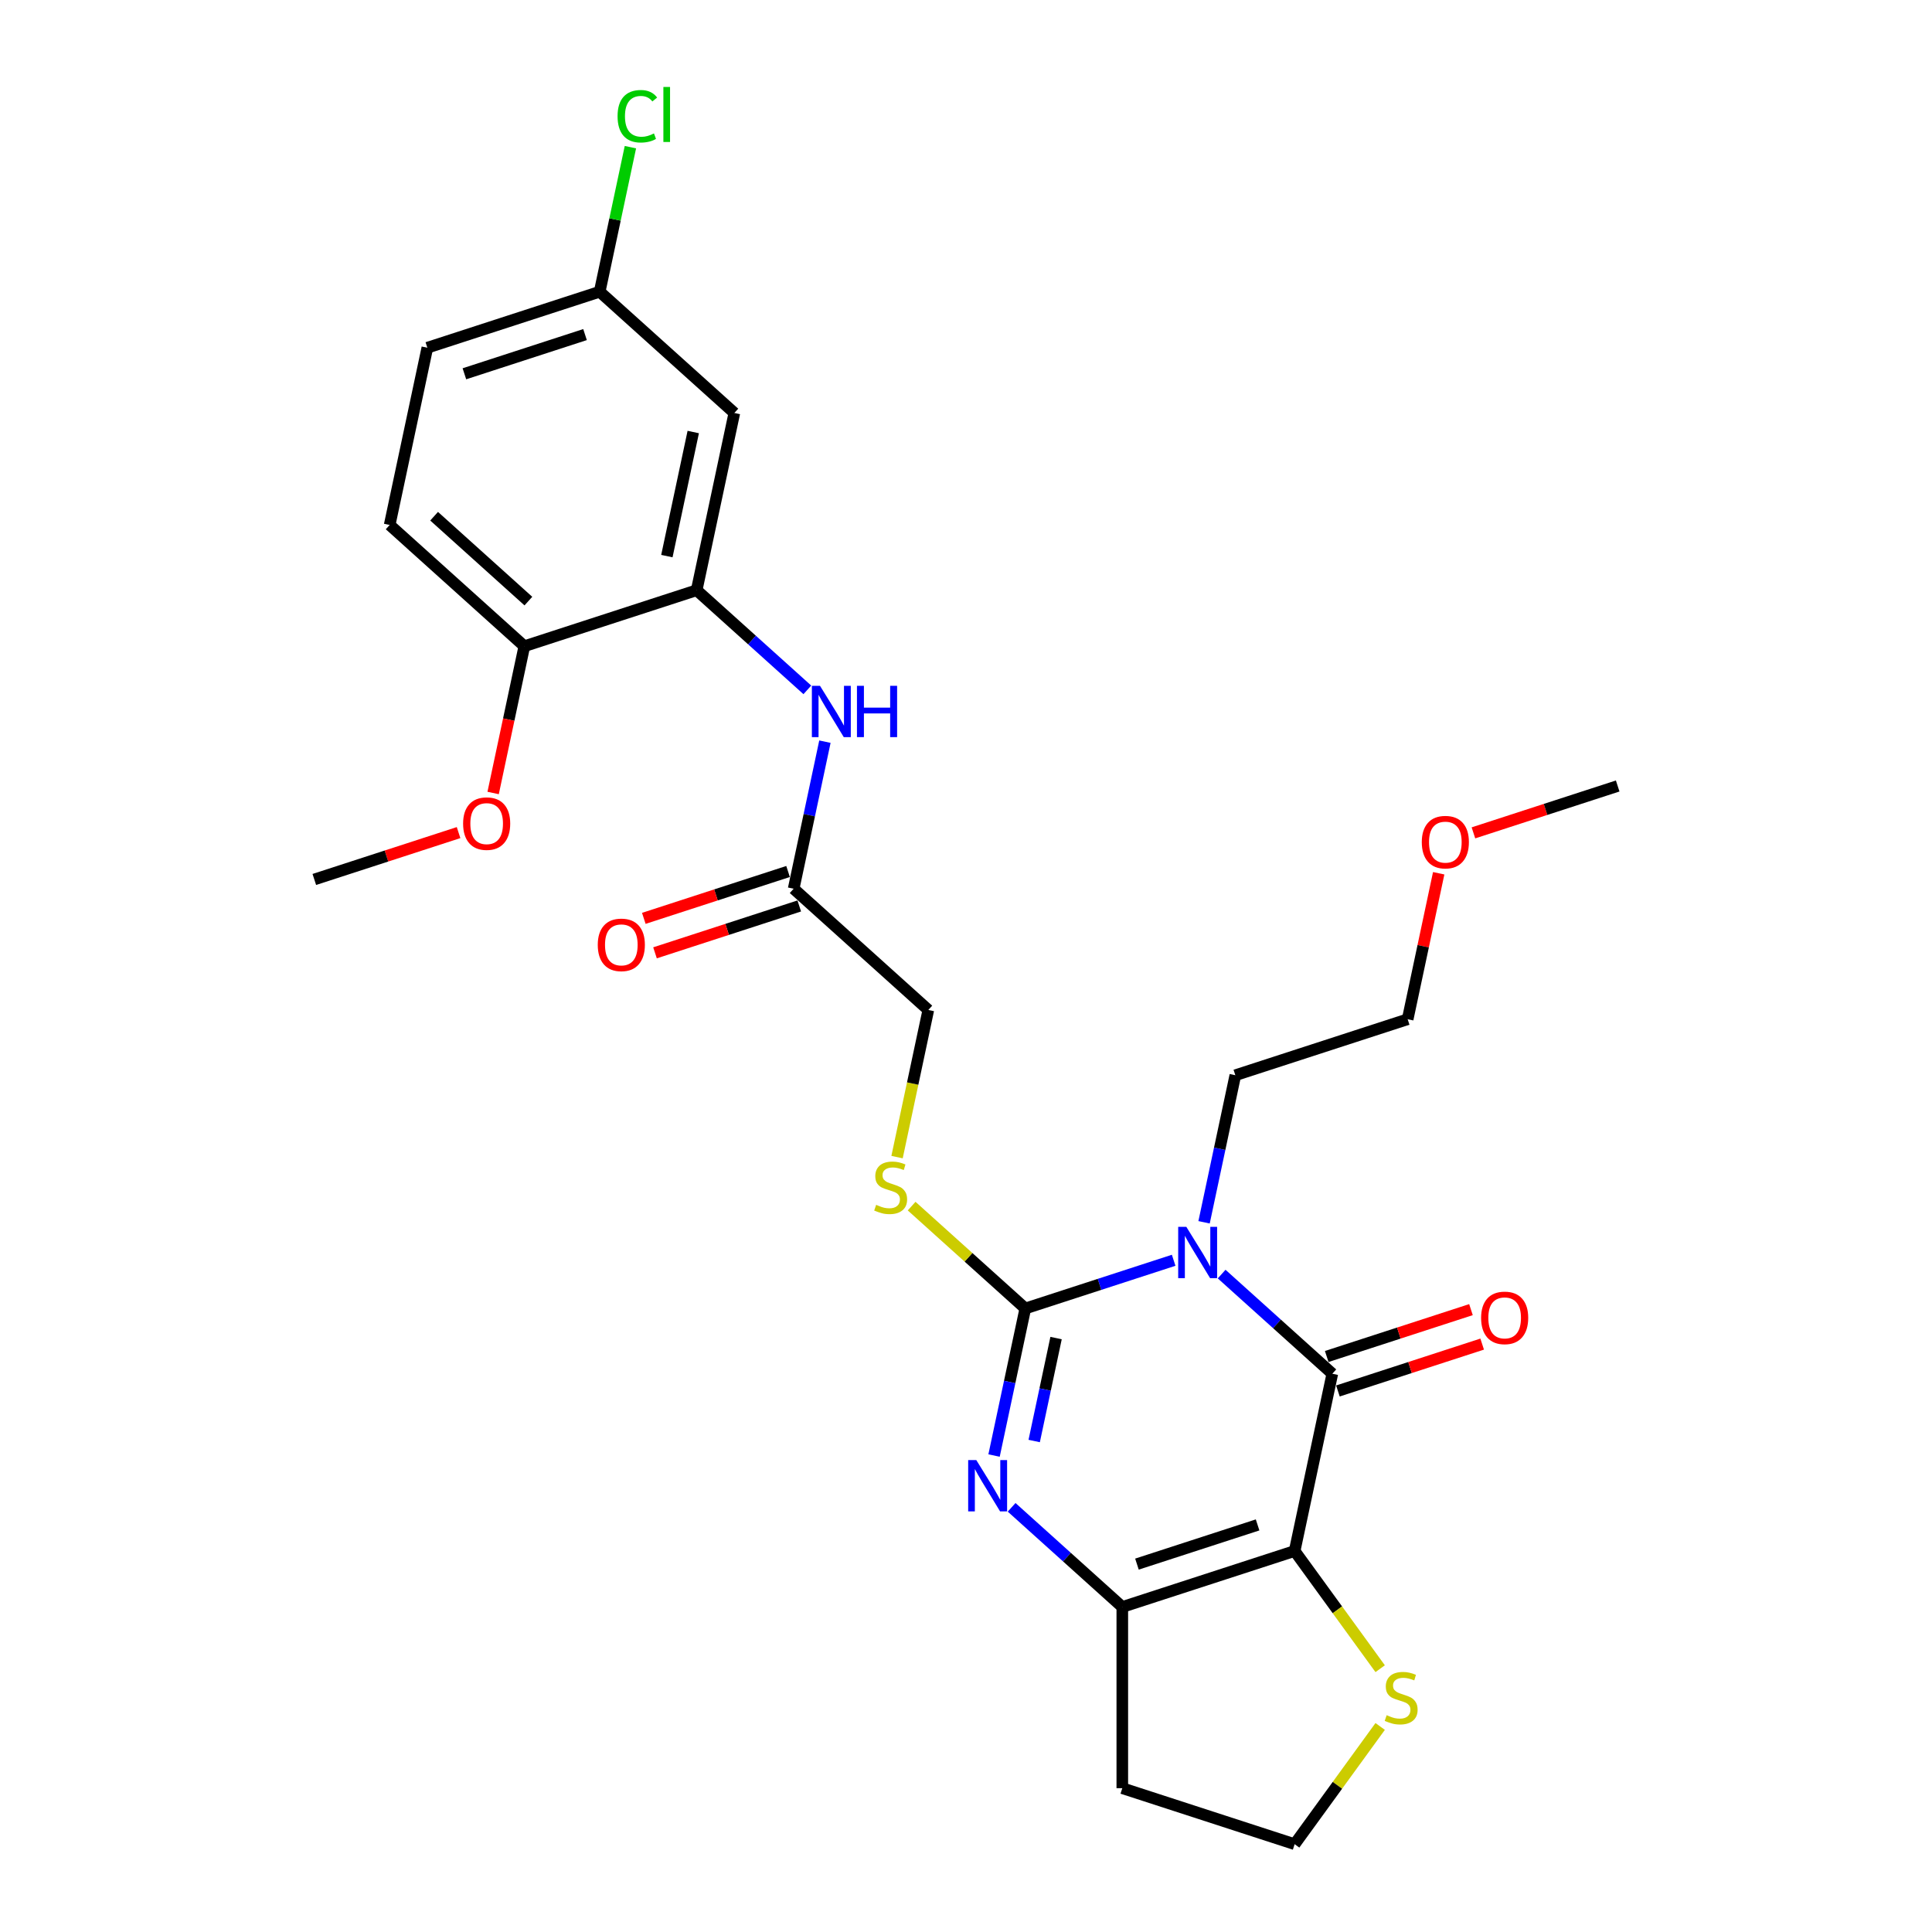 <?xml version='1.0' encoding='iso-8859-1'?>
<svg version='1.1' baseProfile='full'
              xmlns='http://www.w3.org/2000/svg'
                      xmlns:rdkit='http://www.rdkit.org/xml'
                      xmlns:xlink='http://www.w3.org/1999/xlink'
                  xml:space='preserve'
width='1000px' height='1000px' viewBox='0 0 1000 1000'>
<!-- END OF HEADER -->
<rect style='opacity:1.0;fill:#FFFFFF;stroke:none' width='1000' height='1000' x='0' y='0'> </rect>
<path class='bond-0' d='M 607.485,652.316 L 569.093,664.791' style='fill:none;fill-rule:evenodd;stroke:#0000FF;stroke-width:6px;stroke-linecap:butt;stroke-linejoin:miter;stroke-opacity:1' />
<path class='bond-0' d='M 569.093,664.791 L 530.701,677.265' style='fill:none;fill-rule:evenodd;stroke:#000000;stroke-width:6px;stroke-linecap:butt;stroke-linejoin:miter;stroke-opacity:1' />
<path class='bond-2' d='M 632.321,659.463 L 660.963,685.252' style='fill:none;fill-rule:evenodd;stroke:#0000FF;stroke-width:6px;stroke-linecap:butt;stroke-linejoin:miter;stroke-opacity:1' />
<path class='bond-2' d='M 660.963,685.252 L 689.605,711.041' style='fill:none;fill-rule:evenodd;stroke:#000000;stroke-width:6px;stroke-linecap:butt;stroke-linejoin:miter;stroke-opacity:1' />
<path class='bond-15' d='M 623.225,632.656 L 631.314,594.597' style='fill:none;fill-rule:evenodd;stroke:#0000FF;stroke-width:6px;stroke-linecap:butt;stroke-linejoin:miter;stroke-opacity:1' />
<path class='bond-15' d='M 631.314,594.597 L 639.404,556.538' style='fill:none;fill-rule:evenodd;stroke:#000000;stroke-width:6px;stroke-linecap:butt;stroke-linejoin:miter;stroke-opacity:1' />
<path class='bond-3' d='M 530.701,677.265 L 522.611,715.324' style='fill:none;fill-rule:evenodd;stroke:#000000;stroke-width:6px;stroke-linecap:butt;stroke-linejoin:miter;stroke-opacity:1' />
<path class='bond-3' d='M 522.611,715.324 L 514.521,753.383' style='fill:none;fill-rule:evenodd;stroke:#0000FF;stroke-width:6px;stroke-linecap:butt;stroke-linejoin:miter;stroke-opacity:1' />
<path class='bond-3' d='M 546.622,692.583 L 540.96,719.224' style='fill:none;fill-rule:evenodd;stroke:#000000;stroke-width:6px;stroke-linecap:butt;stroke-linejoin:miter;stroke-opacity:1' />
<path class='bond-3' d='M 540.96,719.224 L 535.297,745.865' style='fill:none;fill-rule:evenodd;stroke:#0000FF;stroke-width:6px;stroke-linecap:butt;stroke-linejoin:miter;stroke-opacity:1' />
<path class='bond-7' d='M 530.701,677.265 L 501.28,650.775' style='fill:none;fill-rule:evenodd;stroke:#000000;stroke-width:6px;stroke-linecap:butt;stroke-linejoin:miter;stroke-opacity:1' />
<path class='bond-7' d='M 501.28,650.775 L 471.86,624.285' style='fill:none;fill-rule:evenodd;stroke:#CCCC00;stroke-width:6px;stroke-linecap:butt;stroke-linejoin:miter;stroke-opacity:1' />
<path class='bond-1' d='M 670.104,802.785 L 689.605,711.041' style='fill:none;fill-rule:evenodd;stroke:#000000;stroke-width:6px;stroke-linecap:butt;stroke-linejoin:miter;stroke-opacity:1' />
<path class='bond-4' d='M 670.104,802.785 L 580.902,831.769' style='fill:none;fill-rule:evenodd;stroke:#000000;stroke-width:6px;stroke-linecap:butt;stroke-linejoin:miter;stroke-opacity:1' />
<path class='bond-4' d='M 650.927,789.292 L 588.485,809.581' style='fill:none;fill-rule:evenodd;stroke:#000000;stroke-width:6px;stroke-linecap:butt;stroke-linejoin:miter;stroke-opacity:1' />
<path class='bond-6' d='M 670.104,802.785 L 692.239,833.25' style='fill:none;fill-rule:evenodd;stroke:#000000;stroke-width:6px;stroke-linecap:butt;stroke-linejoin:miter;stroke-opacity:1' />
<path class='bond-6' d='M 692.239,833.25 L 714.373,863.716' style='fill:none;fill-rule:evenodd;stroke:#CCCC00;stroke-width:6px;stroke-linecap:butt;stroke-linejoin:miter;stroke-opacity:1' />
<path class='bond-11' d='M 692.503,719.962 L 729.836,707.832' style='fill:none;fill-rule:evenodd;stroke:#000000;stroke-width:6px;stroke-linecap:butt;stroke-linejoin:miter;stroke-opacity:1' />
<path class='bond-11' d='M 729.836,707.832 L 767.168,695.702' style='fill:none;fill-rule:evenodd;stroke:#FF0000;stroke-width:6px;stroke-linecap:butt;stroke-linejoin:miter;stroke-opacity:1' />
<path class='bond-11' d='M 686.707,702.121 L 724.039,689.991' style='fill:none;fill-rule:evenodd;stroke:#000000;stroke-width:6px;stroke-linecap:butt;stroke-linejoin:miter;stroke-opacity:1' />
<path class='bond-11' d='M 724.039,689.991 L 761.371,677.861' style='fill:none;fill-rule:evenodd;stroke:#FF0000;stroke-width:6px;stroke-linecap:butt;stroke-linejoin:miter;stroke-opacity:1' />
<path class='bond-27' d='M 523.618,780.19 L 552.26,805.979' style='fill:none;fill-rule:evenodd;stroke:#0000FF;stroke-width:6px;stroke-linecap:butt;stroke-linejoin:miter;stroke-opacity:1' />
<path class='bond-27' d='M 552.26,805.979 L 580.902,831.769' style='fill:none;fill-rule:evenodd;stroke:#000000;stroke-width:6px;stroke-linecap:butt;stroke-linejoin:miter;stroke-opacity:1' />
<path class='bond-13' d='M 580.902,831.769 L 580.902,925.562' style='fill:none;fill-rule:evenodd;stroke:#000000;stroke-width:6px;stroke-linecap:butt;stroke-linejoin:miter;stroke-opacity:1' />
<path class='bond-5' d='M 360.596,305.498 L 389.238,331.288' style='fill:none;fill-rule:evenodd;stroke:#000000;stroke-width:6px;stroke-linecap:butt;stroke-linejoin:miter;stroke-opacity:1' />
<path class='bond-5' d='M 389.238,331.288 L 417.88,357.077' style='fill:none;fill-rule:evenodd;stroke:#0000FF;stroke-width:6px;stroke-linecap:butt;stroke-linejoin:miter;stroke-opacity:1' />
<path class='bond-10' d='M 360.596,305.498 L 380.097,213.755' style='fill:none;fill-rule:evenodd;stroke:#000000;stroke-width:6px;stroke-linecap:butt;stroke-linejoin:miter;stroke-opacity:1' />
<path class='bond-10' d='M 345.173,287.837 L 358.823,223.616' style='fill:none;fill-rule:evenodd;stroke:#000000;stroke-width:6px;stroke-linecap:butt;stroke-linejoin:miter;stroke-opacity:1' />
<path class='bond-12' d='M 360.596,305.498 L 271.394,334.482' style='fill:none;fill-rule:evenodd;stroke:#000000;stroke-width:6px;stroke-linecap:butt;stroke-linejoin:miter;stroke-opacity:1' />
<path class='bond-19' d='M 714.373,893.614 L 692.239,924.08' style='fill:none;fill-rule:evenodd;stroke:#CCCC00;stroke-width:6px;stroke-linecap:butt;stroke-linejoin:miter;stroke-opacity:1' />
<path class='bond-19' d='M 692.239,924.08 L 670.104,954.545' style='fill:none;fill-rule:evenodd;stroke:#000000;stroke-width:6px;stroke-linecap:butt;stroke-linejoin:miter;stroke-opacity:1' />
<path class='bond-16' d='M 464.312,598.917 L 472.406,560.839' style='fill:none;fill-rule:evenodd;stroke:#CCCC00;stroke-width:6px;stroke-linecap:butt;stroke-linejoin:miter;stroke-opacity:1' />
<path class='bond-16' d='M 472.406,560.839 L 480.499,522.762' style='fill:none;fill-rule:evenodd;stroke:#000000;stroke-width:6px;stroke-linecap:butt;stroke-linejoin:miter;stroke-opacity:1' />
<path class='bond-8' d='M 426.977,383.884 L 418.887,421.943' style='fill:none;fill-rule:evenodd;stroke:#0000FF;stroke-width:6px;stroke-linecap:butt;stroke-linejoin:miter;stroke-opacity:1' />
<path class='bond-8' d='M 418.887,421.943 L 410.797,460.002' style='fill:none;fill-rule:evenodd;stroke:#000000;stroke-width:6px;stroke-linecap:butt;stroke-linejoin:miter;stroke-opacity:1' />
<path class='bond-9' d='M 410.797,460.002 L 480.499,522.762' style='fill:none;fill-rule:evenodd;stroke:#000000;stroke-width:6px;stroke-linecap:butt;stroke-linejoin:miter;stroke-opacity:1' />
<path class='bond-14' d='M 407.899,451.082 L 370.567,463.212' style='fill:none;fill-rule:evenodd;stroke:#000000;stroke-width:6px;stroke-linecap:butt;stroke-linejoin:miter;stroke-opacity:1' />
<path class='bond-14' d='M 370.567,463.212 L 333.234,475.342' style='fill:none;fill-rule:evenodd;stroke:#FF0000;stroke-width:6px;stroke-linecap:butt;stroke-linejoin:miter;stroke-opacity:1' />
<path class='bond-14' d='M 413.696,468.922 L 376.363,481.052' style='fill:none;fill-rule:evenodd;stroke:#000000;stroke-width:6px;stroke-linecap:butt;stroke-linejoin:miter;stroke-opacity:1' />
<path class='bond-14' d='M 376.363,481.052 L 339.031,493.182' style='fill:none;fill-rule:evenodd;stroke:#FF0000;stroke-width:6px;stroke-linecap:butt;stroke-linejoin:miter;stroke-opacity:1' />
<path class='bond-18' d='M 380.097,213.755 L 310.395,150.995' style='fill:none;fill-rule:evenodd;stroke:#000000;stroke-width:6px;stroke-linecap:butt;stroke-linejoin:miter;stroke-opacity:1' />
<path class='bond-17' d='M 271.394,334.482 L 201.692,271.722' style='fill:none;fill-rule:evenodd;stroke:#000000;stroke-width:6px;stroke-linecap:butt;stroke-linejoin:miter;stroke-opacity:1' />
<path class='bond-17' d='M 273.49,311.128 L 224.699,267.196' style='fill:none;fill-rule:evenodd;stroke:#000000;stroke-width:6px;stroke-linecap:butt;stroke-linejoin:miter;stroke-opacity:1' />
<path class='bond-22' d='M 271.394,334.482 L 263.32,372.466' style='fill:none;fill-rule:evenodd;stroke:#000000;stroke-width:6px;stroke-linecap:butt;stroke-linejoin:miter;stroke-opacity:1' />
<path class='bond-22' d='M 263.32,372.466 L 255.246,410.45' style='fill:none;fill-rule:evenodd;stroke:#FF0000;stroke-width:6px;stroke-linecap:butt;stroke-linejoin:miter;stroke-opacity:1' />
<path class='bond-28' d='M 580.902,925.562 L 670.104,954.545' style='fill:none;fill-rule:evenodd;stroke:#000000;stroke-width:6px;stroke-linecap:butt;stroke-linejoin:miter;stroke-opacity:1' />
<path class='bond-24' d='M 639.404,556.538 L 728.606,527.554' style='fill:none;fill-rule:evenodd;stroke:#000000;stroke-width:6px;stroke-linecap:butt;stroke-linejoin:miter;stroke-opacity:1' />
<path class='bond-20' d='M 201.692,271.722 L 221.192,179.979' style='fill:none;fill-rule:evenodd;stroke:#000000;stroke-width:6px;stroke-linecap:butt;stroke-linejoin:miter;stroke-opacity:1' />
<path class='bond-21' d='M 310.395,150.995 L 318.347,113.583' style='fill:none;fill-rule:evenodd;stroke:#000000;stroke-width:6px;stroke-linecap:butt;stroke-linejoin:miter;stroke-opacity:1' />
<path class='bond-21' d='M 318.347,113.583 L 326.299,76.172' style='fill:none;fill-rule:evenodd;stroke:#00CC00;stroke-width:6px;stroke-linecap:butt;stroke-linejoin:miter;stroke-opacity:1' />
<path class='bond-29' d='M 310.395,150.995 L 221.192,179.979' style='fill:none;fill-rule:evenodd;stroke:#000000;stroke-width:6px;stroke-linecap:butt;stroke-linejoin:miter;stroke-opacity:1' />
<path class='bond-29' d='M 302.811,173.183 L 240.37,193.472' style='fill:none;fill-rule:evenodd;stroke:#000000;stroke-width:6px;stroke-linecap:butt;stroke-linejoin:miter;stroke-opacity:1' />
<path class='bond-25' d='M 237.355,430.949 L 200.023,443.079' style='fill:none;fill-rule:evenodd;stroke:#FF0000;stroke-width:6px;stroke-linecap:butt;stroke-linejoin:miter;stroke-opacity:1' />
<path class='bond-25' d='M 200.023,443.079 L 162.69,455.209' style='fill:none;fill-rule:evenodd;stroke:#000000;stroke-width:6px;stroke-linecap:butt;stroke-linejoin:miter;stroke-opacity:1' />
<path class='bond-23' d='M 744.666,451.999 L 736.636,489.777' style='fill:none;fill-rule:evenodd;stroke:#FF0000;stroke-width:6px;stroke-linecap:butt;stroke-linejoin:miter;stroke-opacity:1' />
<path class='bond-23' d='M 736.636,489.777 L 728.606,527.554' style='fill:none;fill-rule:evenodd;stroke:#000000;stroke-width:6px;stroke-linecap:butt;stroke-linejoin:miter;stroke-opacity:1' />
<path class='bond-26' d='M 762.645,431.087 L 799.977,418.957' style='fill:none;fill-rule:evenodd;stroke:#FF0000;stroke-width:6px;stroke-linecap:butt;stroke-linejoin:miter;stroke-opacity:1' />
<path class='bond-26' d='M 799.977,418.957 L 837.31,406.827' style='fill:none;fill-rule:evenodd;stroke:#000000;stroke-width:6px;stroke-linecap:butt;stroke-linejoin:miter;stroke-opacity:1' />
<path  class='atom-0' d='M 614.032 635
L 622.736 649.069
Q 623.599 650.457, 624.987 652.971
Q 626.375 655.485, 626.45 655.635
L 626.45 635
L 629.977 635
L 629.977 661.563
L 626.337 661.563
L 616.996 646.181
Q 615.908 644.38, 614.744 642.316
Q 613.619 640.253, 613.281 639.615
L 613.281 661.563
L 609.83 661.563
L 609.83 635
L 614.032 635
' fill='#0000FF'/>
<path  class='atom-4' d='M 505.328 755.728
L 514.032 769.797
Q 514.895 771.185, 516.283 773.698
Q 517.672 776.212, 517.747 776.362
L 517.747 755.728
L 521.273 755.728
L 521.273 782.29
L 517.634 782.29
L 508.292 766.908
Q 507.204 765.107, 506.041 763.043
Q 504.916 760.98, 504.578 760.342
L 504.578 782.29
L 501.126 782.29
L 501.126 755.728
L 505.328 755.728
' fill='#0000FF'/>
<path  class='atom-7' d='M 717.731 887.782
Q 718.031 887.894, 719.269 888.42
Q 720.507 888.945, 721.858 889.283
Q 723.246 889.583, 724.597 889.583
Q 727.11 889.583, 728.574 888.382
Q 730.037 887.144, 730.037 885.006
Q 730.037 883.542, 729.286 882.642
Q 728.574 881.742, 727.448 881.254
Q 726.323 880.766, 724.447 880.203
Q 722.083 879.491, 720.657 878.815
Q 719.269 878.14, 718.256 876.714
Q 717.281 875.289, 717.281 872.888
Q 717.281 869.548, 719.532 867.485
Q 721.82 865.422, 726.323 865.422
Q 729.399 865.422, 732.888 866.885
L 732.025 869.774
Q 728.836 868.46, 726.435 868.46
Q 723.846 868.46, 722.421 869.548
Q 720.995 870.599, 721.033 872.437
Q 721.033 873.863, 721.745 874.726
Q 722.496 875.589, 723.546 876.076
Q 724.634 876.564, 726.435 877.127
Q 728.836 877.877, 730.262 878.628
Q 731.688 879.378, 732.701 880.916
Q 733.751 882.417, 733.751 885.006
Q 733.751 888.682, 731.275 890.671
Q 728.836 892.622, 724.747 892.622
Q 722.383 892.622, 720.582 892.096
Q 718.819 891.609, 716.718 890.746
L 717.731 887.782
' fill='#CCCC00'/>
<path  class='atom-8' d='M 453.495 623.622
Q 453.795 623.735, 455.033 624.26
Q 456.271 624.785, 457.622 625.123
Q 459.01 625.423, 460.361 625.423
Q 462.874 625.423, 464.338 624.222
Q 465.801 622.984, 465.801 620.846
Q 465.801 619.383, 465.05 618.482
Q 464.338 617.582, 463.212 617.094
Q 462.087 616.606, 460.211 616.043
Q 457.847 615.331, 456.422 614.655
Q 455.033 613.98, 454.02 612.554
Q 453.045 611.129, 453.045 608.728
Q 453.045 605.389, 455.296 603.325
Q 457.585 601.262, 462.087 601.262
Q 465.163 601.262, 468.652 602.725
L 467.789 605.614
Q 464.6 604.301, 462.199 604.301
Q 459.61 604.301, 458.185 605.389
Q 456.759 606.439, 456.797 608.277
Q 456.797 609.703, 457.51 610.566
Q 458.26 611.429, 459.31 611.917
Q 460.398 612.404, 462.199 612.967
Q 464.6 613.717, 466.026 614.468
Q 467.452 615.218, 468.465 616.756
Q 469.515 618.257, 469.515 620.846
Q 469.515 624.522, 467.039 626.511
Q 464.6 628.462, 460.511 628.462
Q 458.147 628.462, 456.346 627.936
Q 454.583 627.449, 452.482 626.586
L 453.495 623.622
' fill='#CCCC00'/>
<path  class='atom-9' d='M 424.427 354.977
L 433.131 369.046
Q 433.994 370.434, 435.382 372.948
Q 436.77 375.462, 436.845 375.612
L 436.845 354.977
L 440.371 354.977
L 440.371 381.539
L 436.732 381.539
L 427.391 366.157
Q 426.303 364.356, 425.139 362.293
Q 424.014 360.23, 423.676 359.592
L 423.676 381.539
L 420.225 381.539
L 420.225 354.977
L 424.427 354.977
' fill='#0000FF'/>
<path  class='atom-9' d='M 443.56 354.977
L 447.162 354.977
L 447.162 366.27
L 460.743 366.27
L 460.743 354.977
L 464.345 354.977
L 464.345 381.539
L 460.743 381.539
L 460.743 369.271
L 447.162 369.271
L 447.162 381.539
L 443.56 381.539
L 443.56 354.977
' fill='#0000FF'/>
<path  class='atom-12' d='M 766.615 682.133
Q 766.615 675.755, 769.766 672.191
Q 772.917 668.626, 778.808 668.626
Q 784.698 668.626, 787.849 672.191
Q 791.001 675.755, 791.001 682.133
Q 791.001 688.586, 787.812 692.262
Q 784.623 695.902, 778.808 695.902
Q 772.955 695.902, 769.766 692.262
Q 766.615 688.623, 766.615 682.133
M 778.808 692.9
Q 782.859 692.9, 785.035 690.199
Q 787.249 687.46, 787.249 682.133
Q 787.249 676.918, 785.035 674.292
Q 782.859 671.628, 778.808 671.628
Q 774.756 671.628, 772.542 674.254
Q 770.366 676.88, 770.366 682.133
Q 770.366 687.498, 772.542 690.199
Q 774.756 692.9, 778.808 692.9
' fill='#FF0000'/>
<path  class='atom-15' d='M 309.402 489.061
Q 309.402 482.683, 312.553 479.118
Q 315.705 475.554, 321.595 475.554
Q 327.485 475.554, 330.636 479.118
Q 333.788 482.683, 333.788 489.061
Q 333.788 495.514, 330.599 499.19
Q 327.41 502.829, 321.595 502.829
Q 315.742 502.829, 312.553 499.19
Q 309.402 495.551, 309.402 489.061
M 321.595 499.828
Q 325.647 499.828, 327.823 497.127
Q 330.036 494.388, 330.036 489.061
Q 330.036 483.846, 327.823 481.219
Q 325.647 478.556, 321.595 478.556
Q 317.543 478.556, 315.329 481.182
Q 313.153 483.808, 313.153 489.061
Q 313.153 494.426, 315.329 497.127
Q 317.543 499.828, 321.595 499.828
' fill='#FF0000'/>
<path  class='atom-22' d='M 319.653 60.171
Q 319.653 53.568, 322.73 50.116
Q 325.844 46.627, 331.734 46.627
Q 337.212 46.627, 340.138 50.491
L 337.662 52.517
Q 335.523 49.703, 331.734 49.703
Q 327.72 49.703, 325.581 52.404
Q 323.48 55.068, 323.48 60.171
Q 323.48 65.423, 325.656 68.124
Q 327.87 70.826, 332.147 70.826
Q 335.073 70.826, 338.487 69.062
L 339.538 71.876
Q 338.149 72.776, 336.049 73.302
Q 333.948 73.827, 331.621 73.827
Q 325.844 73.827, 322.73 70.3
Q 319.653 66.774, 319.653 60.171
' fill='#00CC00'/>
<path  class='atom-22' d='M 343.364 45.014
L 346.816 45.014
L 346.816 73.489
L 343.364 73.489
L 343.364 45.014
' fill='#00CC00'/>
<path  class='atom-23' d='M 239.7 426.301
Q 239.7 419.923, 242.851 416.359
Q 246.003 412.794, 251.893 412.794
Q 257.783 412.794, 260.935 416.359
Q 264.086 419.923, 264.086 426.301
Q 264.086 432.754, 260.897 436.43
Q 257.708 440.07, 251.893 440.07
Q 246.04 440.07, 242.851 436.43
Q 239.7 432.791, 239.7 426.301
M 251.893 437.068
Q 255.945 437.068, 258.121 434.367
Q 260.334 431.628, 260.334 426.301
Q 260.334 421.086, 258.121 418.46
Q 255.945 415.796, 251.893 415.796
Q 247.841 415.796, 245.628 418.422
Q 243.452 421.048, 243.452 426.301
Q 243.452 431.666, 245.628 434.367
Q 247.841 437.068, 251.893 437.068
' fill='#FF0000'/>
<path  class='atom-24' d='M 735.914 435.886
Q 735.914 429.508, 739.065 425.944
Q 742.217 422.38, 748.107 422.38
Q 753.997 422.38, 757.149 425.944
Q 760.3 429.508, 760.3 435.886
Q 760.3 442.339, 757.111 446.015
Q 753.922 449.655, 748.107 449.655
Q 742.254 449.655, 739.065 446.015
Q 735.914 442.376, 735.914 435.886
M 748.107 446.653
Q 752.159 446.653, 754.335 443.952
Q 756.548 441.213, 756.548 435.886
Q 756.548 430.671, 754.335 428.045
Q 752.159 425.381, 748.107 425.381
Q 744.055 425.381, 741.842 428.007
Q 739.666 430.633, 739.666 435.886
Q 739.666 441.251, 741.842 443.952
Q 744.055 446.653, 748.107 446.653
' fill='#FF0000'/>
</svg>
